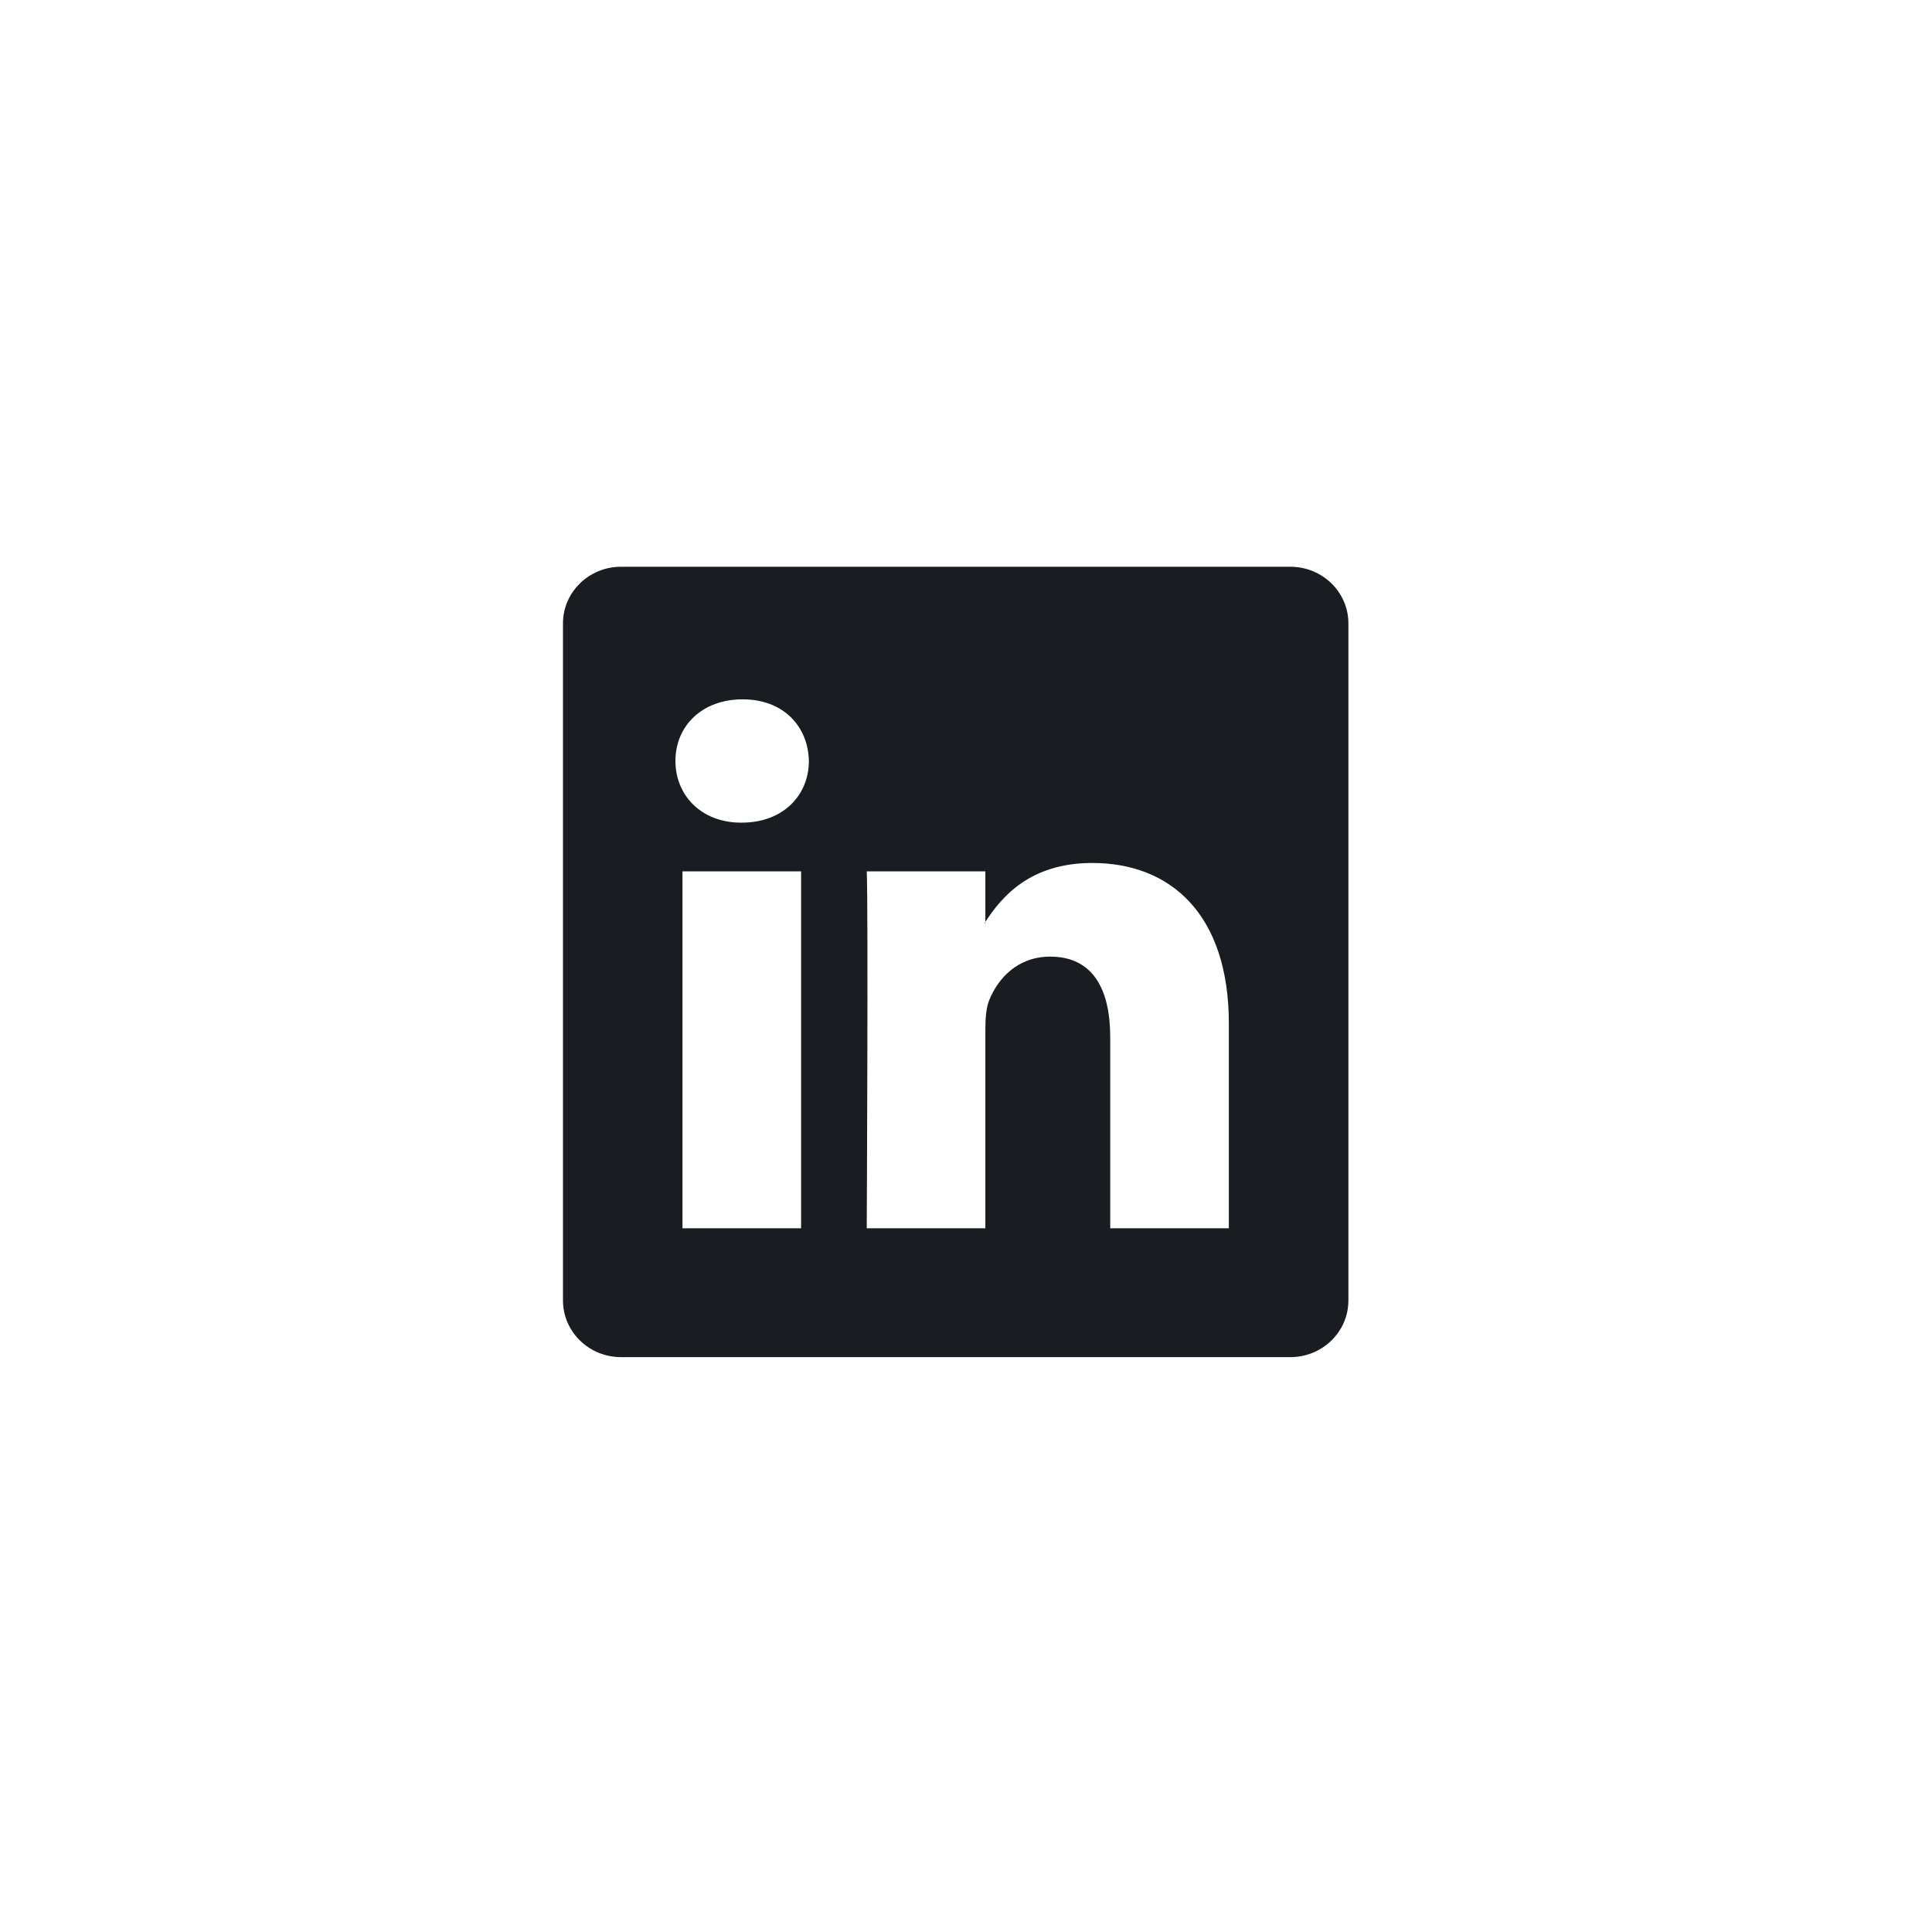 <svg width="40" height="40" viewBox="0 0 40 40" fill="none" xmlns="http://www.w3.org/2000/svg">
<path fill-rule="evenodd" clip-rule="evenodd" d="M12.858 11.734C12.194 11.734 11.656 12.259 11.656 12.906V26.925C11.656 27.573 12.194 28.098 12.858 28.098H26.715C27.379 28.098 27.917 27.573 27.917 26.925V12.906C27.917 12.259 27.379 11.734 26.715 11.734H12.858ZM16.586 25.43V18.041H14.13V25.43H16.586ZM15.357 17.032C16.214 17.032 16.747 16.464 16.747 15.755C16.731 15.03 16.214 14.479 15.374 14.479C14.534 14.479 13.984 15.03 13.984 15.755C13.984 16.464 14.517 17.032 15.341 17.032H15.357ZM17.945 25.43H20.401V21.303C20.401 21.082 20.417 20.862 20.482 20.704C20.66 20.263 21.064 19.806 21.742 19.806C22.631 19.806 22.986 20.483 22.986 21.477V25.43H25.442V21.193C25.442 18.923 24.231 17.867 22.615 17.867C21.312 17.867 20.728 18.583 20.401 19.087V19.112H20.385L20.401 19.087V18.041H17.945C17.978 18.734 17.945 25.43 17.945 25.43Z" fill="#191C20"/>
</svg>

